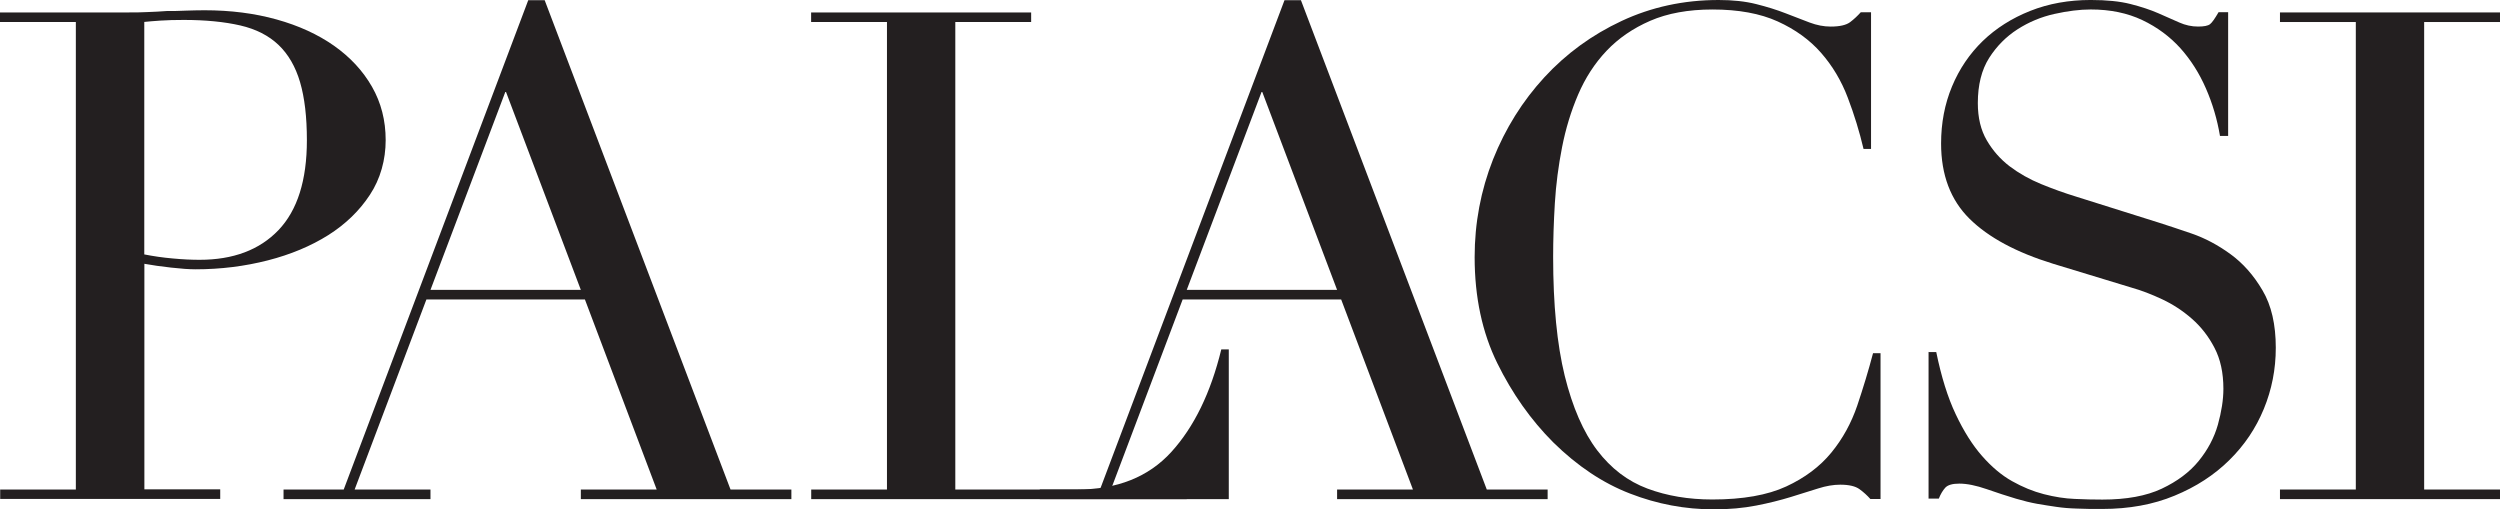 <?xml version="1.0" encoding="UTF-8"?>
<svg id="Layer_1" data-name="Layer 1" xmlns="http://www.w3.org/2000/svg" viewBox="0 0 263.37 53.66">
  <defs>
    <style>
      .cls-1 {
        fill: #231f20;
      }
    </style>
  </defs>
  <path class="cls-1" d="M0,51.57h7.99V2.32H0v-1.01h13.54c.67,0,1.34,0,2.02-.04.67-.02,1.34-.06,2.02-.11.67,0,1.33,0,1.98-.04.65-.02,1.31-.04,1.98-.04,2.74,0,5.27.32,7.6.97s4.34,1.57,6.05,2.77c1.7,1.2,3.04,2.64,4,4.32.96,1.68,1.44,3.55,1.44,5.62s-.55,4.08-1.66,5.76c-1.1,1.68-2.57,3.1-4.39,4.25-1.83,1.15-3.95,2.04-6.37,2.66-2.42.62-4.96.94-7.6.94-.67,0-1.54-.06-2.59-.18-1.06-.12-1.99-.25-2.81-.4v23.76h7.99v1.01H.02v-1.01l-.02.02ZM15.19,26.8c.96.19,1.97.34,3.02.43,1.06.1,1.99.14,2.81.14,3.55,0,6.32-1.04,8.32-3.13,1.99-2.09,2.99-5.24,2.99-9.47,0-2.45-.24-4.49-.72-6.12-.48-1.63-1.24-2.94-2.27-3.92s-2.38-1.67-4.03-2.05c-1.66-.38-3.64-.58-5.94-.58-.91,0-1.74.02-2.48.07-.74.05-1.31.1-1.69.14v24.48h0Z"/>
  <path class="cls-1" d="M29.87,51.57h6.34L55.65.02h1.73l19.58,51.55h6.41v1.01h-22.18v-1.01h7.99l-7.56-20.02h-16.7l-7.56,20.02h7.99v1.01h-15.48v-1.01ZM53.27,9.59l-7.92,20.95h15.84l-7.92-20.95Z"/>
  <path class="cls-1" d="M85.45,51.57h7.99V2.32h-7.99v-1.01h23.18v1.01h-7.99v49.25h12.82c4.22,0,7.54-1.32,9.94-3.96s4.15-6.24,5.26-10.8h.79v15.77h-43.99v-1.01h-.01Z"/>
  <path class="cls-1" d="M109.54,51.57h6.34L135.32.02h1.73l19.58,51.55h6.41v1.01h-22.18v-1.01h7.99l-7.56-20.02h-16.7l-7.56,20.02h7.99v1.01h-15.48v-1.01h0ZM132.94,9.59l-7.92,20.95h15.84l-7.92-20.95h0Z"/>
  <path class="cls-1" d="M198.12,52.57h-1.08c-.34-.38-.72-.73-1.15-1.04s-1.1-.47-2.02-.47c-.72,0-1.5.13-2.34.4-.84.26-1.8.56-2.88.9-1.08.33-2.29.64-3.64.9-1.34.26-2.83.4-4.46.4-3.02,0-5.96-.55-8.82-1.66-2.86-1.1-5.56-2.9-8.1-5.4-2.35-2.35-4.32-5.14-5.9-8.35-1.58-3.22-2.38-6.94-2.38-11.16,0-3.6.65-7.03,1.94-10.3,1.3-3.26,3.1-6.14,5.4-8.64s5.02-4.48,8.14-5.94C173.95.75,177.36,0,181.05,0c1.49,0,2.81.14,3.96.43s2.18.61,3.1.97c.91.36,1.75.68,2.52.97.77.29,1.51.43,2.23.43.96,0,1.64-.16,2.05-.47.41-.31.78-.66,1.12-1.04h1.08v14.4h-.79c-.43-1.82-.98-3.62-1.66-5.4-.67-1.77-1.61-3.35-2.81-4.72s-2.72-2.47-4.57-3.31-4.14-1.26-6.88-1.26c-2.54,0-4.73.4-6.55,1.19-1.82.79-3.36,1.85-4.61,3.17-1.25,1.32-2.24,2.86-2.99,4.61s-1.31,3.6-1.69,5.54c-.38,1.94-.64,3.91-.76,5.9-.12,1.99-.18,3.88-.18,5.65,0,5.04.41,9.22,1.22,12.53.82,3.31,1.96,5.93,3.42,7.85,1.46,1.92,3.23,3.26,5.29,4.03s4.34,1.15,6.84,1.15c3.22,0,5.81-.46,7.78-1.37,1.97-.91,3.55-2.1,4.75-3.56,1.2-1.46,2.11-3.12,2.74-4.97.62-1.85,1.18-3.68,1.66-5.51h.79v15.34h0Z"/>
  <path class="cls-1" d="M203.19,37.09h.79c.53,2.59,1.21,4.78,2.05,6.55.84,1.78,1.76,3.24,2.77,4.39,1.01,1.15,2.06,2.04,3.17,2.66,1.1.62,2.22,1.08,3.35,1.37s2.21.46,3.24.5c1.03.05,2,.07,2.92.07,2.54,0,4.63-.38,6.26-1.15,1.63-.77,2.93-1.74,3.89-2.92.96-1.18,1.63-2.45,2.02-3.82.38-1.37.58-2.63.58-3.78,0-1.68-.31-3.12-.94-4.32-.62-1.2-1.42-2.22-2.38-3.06s-2-1.52-3.13-2.05-2.2-.94-3.2-1.22l-8.28-2.52c-3.89-1.2-6.83-2.78-8.82-4.75-1.99-1.97-2.99-4.61-2.99-7.92,0-2.16.38-4.16,1.15-6.01.77-1.85,1.85-3.44,3.24-4.79,1.39-1.34,3.06-2.4,5-3.17s4.07-1.15,6.37-1.15c1.68,0,3.08.14,4.21.43s2.1.61,2.92.97,1.55.68,2.2.97c.65.29,1.31.43,1.98.43.62,0,1.04-.08,1.26-.25s.51-.59.9-1.26h1.01v13.03h-.86c-.29-1.73-.78-3.4-1.48-5-.7-1.61-1.6-3.02-2.7-4.25-1.11-1.22-2.44-2.21-4-2.95-1.56-.74-3.37-1.12-5.44-1.12-1.15,0-2.42.16-3.82.47-1.39.31-2.69.85-3.89,1.62-1.2.77-2.2,1.78-2.99,3.02-.79,1.25-1.19,2.83-1.19,4.75,0,1.54.31,2.84.94,3.92s1.43,1.99,2.41,2.74c.98.74,2.09,1.37,3.31,1.87s2.46.95,3.71,1.33l8.71,2.74c.91.29,2.06.67,3.46,1.15,1.39.48,2.75,1.2,4.07,2.16s2.45,2.23,3.38,3.82c.94,1.58,1.4,3.6,1.4,6.05,0,2.26-.42,4.4-1.26,6.44-.84,2.04-2.05,3.84-3.64,5.4-1.58,1.56-3.5,2.81-5.76,3.74-2.26.94-4.8,1.4-7.63,1.4-1.01,0-1.9,0-2.66-.04-.77-.02-1.49-.08-2.16-.18-.67-.1-1.34-.2-2.02-.32-.67-.12-1.42-.3-2.23-.54-.96-.29-1.99-.62-3.1-1.01-1.1-.38-2.06-.58-2.88-.58-.72,0-1.21.14-1.48.43-.26.29-.49.67-.68,1.15h-1.08v-15.48l.02.04Z"/>
  <path class="cls-1" d="M240.19,51.57h7.99V2.32h-7.99v-1.01h23.18v1.01h-7.99v49.25h7.99v1.01h-23.18v-1.01Z"/>
</svg>